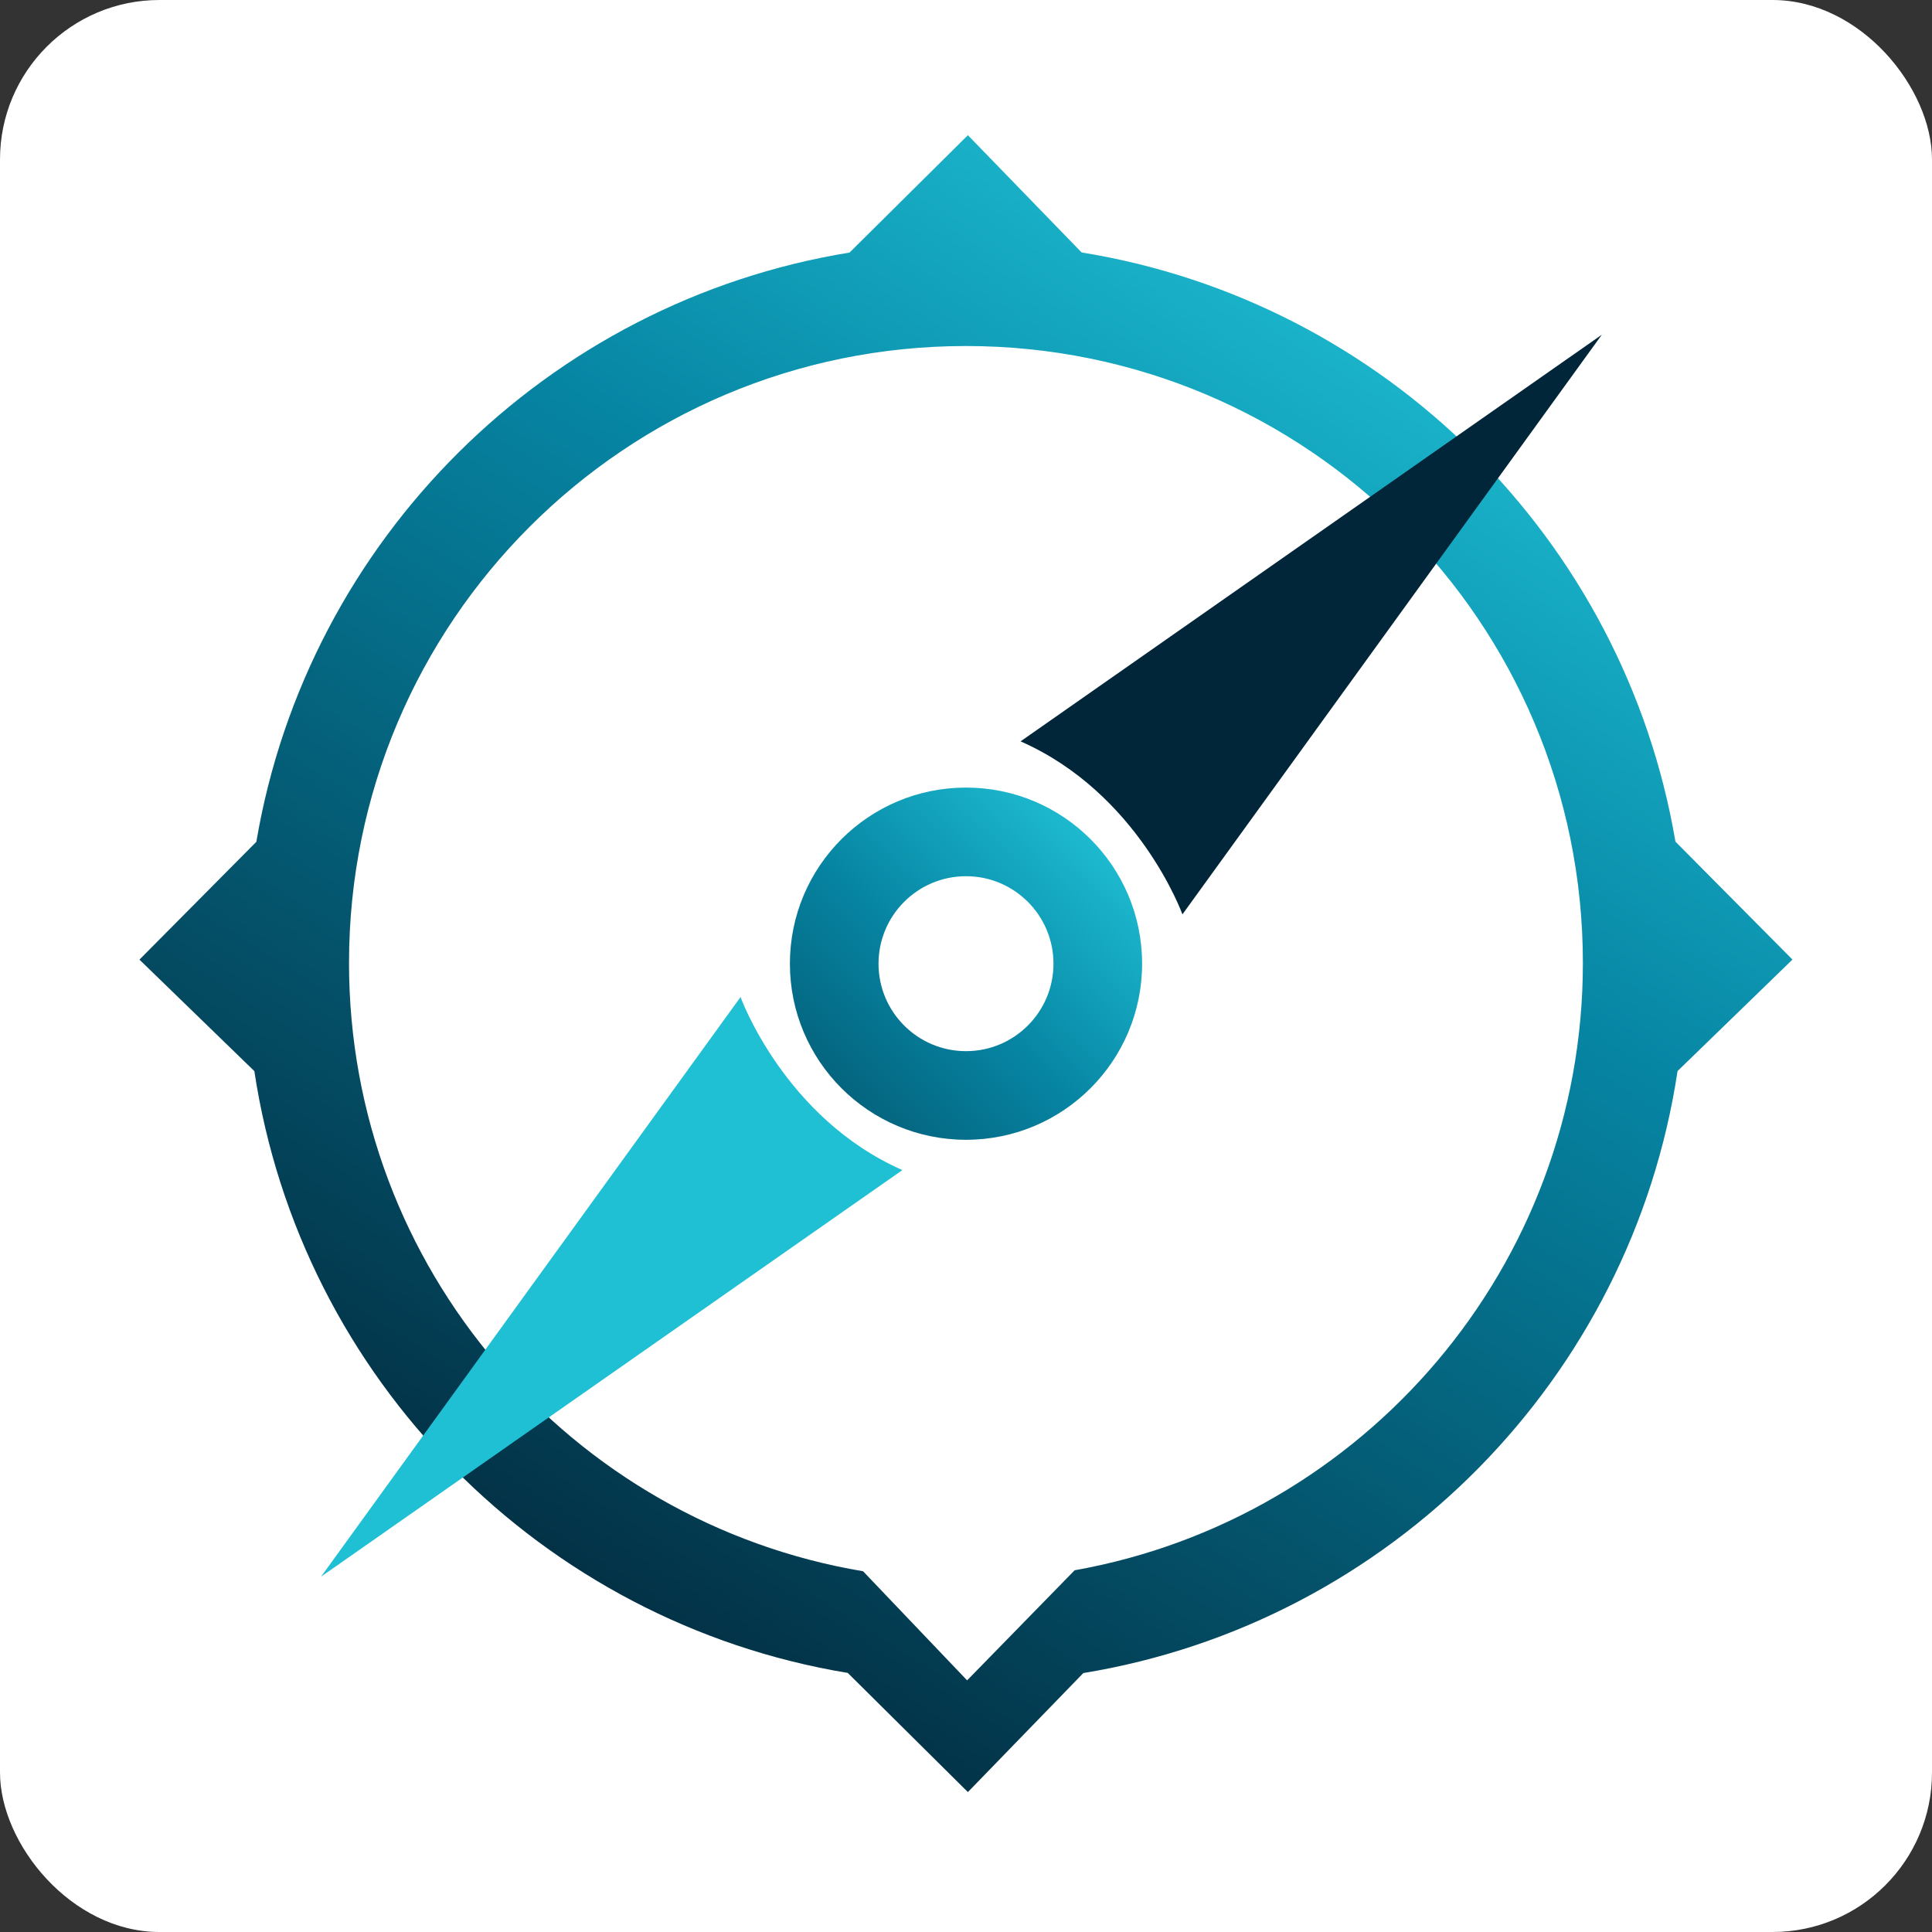 <?xml version="1.0" encoding="UTF-8"?>
<svg xmlns="http://www.w3.org/2000/svg" xmlns:xlink="http://www.w3.org/1999/xlink" viewBox="0 0 400 400">
  <rect x="0" y="0" width="400" height="400" fill="#333333" stroke="none"/>
  <defs>
    <style>
      .cls-1, .cls-2, .cls-3, .cls-4, .cls-5, .cls-6, .cls-7 {
        stroke-width: 0px;
      }

      .cls-1, .cls-6 {
        fill: #022639;
      }

      .cls-2 {
        fill: url(#linear-gradient);
      }

      .cls-2, .cls-3, .cls-5, .cls-6 {
        fill-rule: evenodd;
      }

      .cls-3 {
        fill: url(#linear-gradient-3);
      }

      .cls-4 {
        fill: url(#linear-gradient-2);
      }

      .cls-5 {
        fill: #1fbfd4;
      }

      .cls-7 {
        fill: #fff;
      }
    </style>
    <linearGradient id="linear-gradient" x1="228.67" y1="170.23" x2="132.09" y2="269.13" gradientUnits="userSpaceOnUse">
      <stop offset="0" stop-color="#1fbfd4"/>
      <stop offset=".34" stop-color="#0684a2"/>
      <stop offset="1" stop-color="#022639"/>
    </linearGradient>
    <linearGradient id="linear-gradient-2" x1="293.13" y1="51.73" x2="104.84" y2="350.23" xlink:href="#linear-gradient"/>
    <linearGradient id="linear-gradient-3" x1="228.68" y1="170.15" x2="132.06" y2="269.09" xlink:href="#linear-gradient"/>
  </defs>
  <g id="Layer_1" data-name="Layer 1">
    <g>
      <g>
        <path class="cls-7" d="M175.97,345.52l-.28-.05c-30.91-5.11-58.95-19.66-81.07-42.08-22.14-22.44-36.32-50.7-41-81.72l-.05-.3-23.35-22.65,23.78-23.97.05-.28c10.58-62.33,59.61-111.02,122.01-121.17l.28-.05,24.04-23.85,23.12,23.83.29.05c62.47,10.1,111.56,58.8,122.14,121.19l.05.28,23.78,23.97-23.34,22.64-.04.3c-4.68,31.05-18.88,59.33-41.05,81.78-22.16,22.43-50.23,36.98-81.18,42.05l-.29.05-23.46,24.19-24.42-24.22ZM200.23,349.19l22.7-23.24c61.23-11.02,105.64-64.19,105.64-126.53,0-70.89-57.68-128.57-128.57-128.57s-128.57,57.68-128.57,128.57c0,30.59,10.93,60.23,30.77,83.45,19.55,22.89,46.56,38.25,76.07,43.28l21.96,23.04Z"/>
        <path class="cls-1" d="M200.38,30.7l22.27,22.96.42.43.59.1c30.38,4.91,58.04,19.02,79.99,40.81,21.94,21.78,36.26,49.32,41.41,79.64l.1.56.4.4,22.94,23.12-22.47,21.8-.44.42-.09.6c-4.65,30.86-18.76,58.97-40.8,81.28-22.02,22.3-49.93,36.75-80.69,41.8l-.59.1-.41.43-22.62,23.32-23.57-23.38-.41-.4-.57-.09c-30.72-5.08-58.59-19.54-80.58-41.82-22.01-22.3-36.1-50.39-40.75-81.22l-.09-.6-.44-.42-22.48-21.8,22.94-23.12.4-.4.1-.56c5.14-30.3,19.44-57.82,41.36-79.59,21.93-21.78,49.56-35.9,79.91-40.84l.57-.09.41-.41,23.19-23.01M177.82,327l21.12,22.15,1.29,1.35,1.3-1.33,21.84-22.37c29.33-5.35,56.12-20.88,75.5-43.77,19.73-23.31,30.6-53,30.6-83.59,0-34.58-13.47-67.1-37.92-91.55-24.45-24.45-56.97-37.92-91.55-37.92s-67.1,13.47-91.55,37.92c-24.45,24.45-37.92,56.97-37.92,91.55,0,30.8,11,60.65,30.98,84.04,19.63,22.97,46.71,38.42,76.31,43.53M200.4,28.14l-24.48,24.29c-62.63,10.18-112.15,59.42-122.75,121.9l-24.22,24.41,23.78,23.07c9.6,63.64,59.46,114.08,122.81,124.55l24.86,24.66,23.89-24.63c63.43-10.41,113.38-60.89,122.98-124.59l23.78-23.07-24.22-24.41c-10.61-62.53-60.19-111.79-122.89-121.93l-23.54-24.27h0ZM200.24,347.9l-21.53-22.58c-60.38-10.13-106.38-62.64-106.38-125.89,0-70.51,57.16-127.67,127.67-127.67s127.67,57.16,127.67,127.67c0,62.84-45.4,115.07-105.18,125.69l-22.25,22.78h0Z"/>
      </g>
      <path class="cls-5" d="M211.3,153.57l120.29-84.16-86.79,119.96s-9.03-25.03-33.49-35.8Z"/>
      <path class="cls-5" d="M186.83,242.31l-120.3,84.14,86.81-119.94s9.02,25.03,33.49,35.81Z"/>
      <path class="cls-2" d="M200,163.14c-20.13,0-36.45,16.32-36.45,36.45s16.32,36.44,36.45,36.44,36.45-16.32,36.45-36.44-16.32-36.45-36.45-36.45ZM200,217.69c-10,0-18.11-8.11-18.11-18.11s8.11-18.11,18.11-18.11,18.11,8.11,18.11,18.11-8.11,18.11-18.11,18.11Z"/>
    </g>
  </g>
  <g id="Layer_2" data-name="Layer 2">
    <rect class="cls-7" width="400" height="400" rx="33.02" ry="33.02"/>
    <g>
      <path class="cls-4" d="M200,71.64c70.54,0,127.72,57.18,127.72,127.72,0,62.86-45.42,115.12-105.23,125.75l-22.26,22.79-21.54-22.59c-60.4-10.14-106.43-62.66-106.43-125.95,0-70.54,57.18-127.72,127.72-127.72h0ZM53.1,174.26l-24.23,24.42,23.79,23.08c9.6,63.67,59.48,114.13,122.86,124.6l24.87,24.67,23.9-24.64c63.46-10.41,113.43-60.91,123.03-124.64l23.79-23.08-24.23-24.42c-10.62-62.56-60.22-111.84-122.94-121.98l-23.55-24.28-24.5,24.3c-62.66,10.19-112.2,59.44-122.81,121.96Z"/>
      <path class="cls-6" d="M211.3,153.49l120.34-84.19-86.83,120.01s-9.03-25.04-33.51-35.82Z"/>
      <path class="cls-5" d="M186.82,242.26l-120.35,84.17,86.85-120s9.03,25.04,33.5,35.82Z"/>
      <path class="cls-3" d="M200,163.06c-20.14,0-36.46,16.32-36.46,36.46s16.32,36.46,36.46,36.46,36.46-16.32,36.46-36.46-16.32-36.46-36.46-36.46ZM200,217.63c-10,0-18.11-8.11-18.11-18.11s8.11-18.11,18.11-18.11,18.11,8.11,18.11,18.11-8.11,18.11-18.11,18.11Z"/>
    </g>
  </g>
</svg>